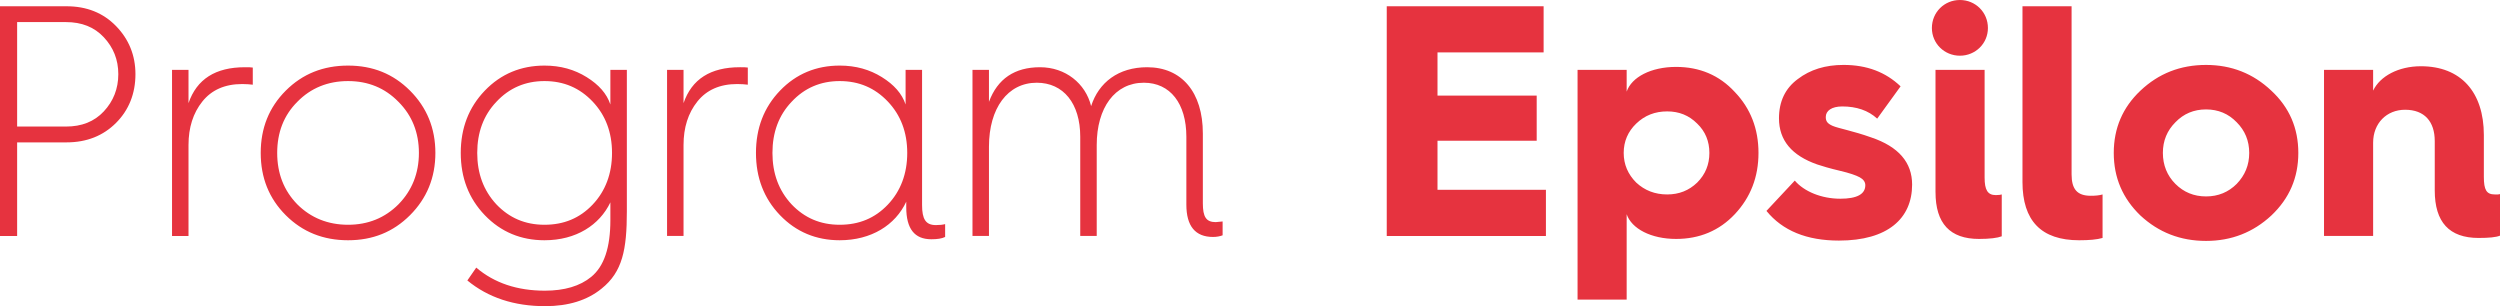 <svg xmlns="http://www.w3.org/2000/svg" xmlns:xlink="http://www.w3.org/1999/xlink" xmlns:xodm="http://www.corel.com/coreldraw/odm/2003" xml:space="preserve" width="93.665mm" height="11.471mm" style="shape-rendering:geometricPrecision; text-rendering:geometricPrecision; image-rendering:optimizeQuality; fill-rule:evenodd; clip-rule:evenodd" viewBox="0 0 4682.4 573.42"> <defs> <style type="text/css"> <![CDATA[ .fil0 {fill:#E6333F;fill-rule:nonzero} ]]> </style> </defs> <g id="Vrstva_x0020_1">  <g id="_2649057044480"> <path class="fil0" d="M32.1 441.95l0 -175.3 92.59 0c37.65,0 68.51,-12.35 92.59,-36.42 24.07,-24.07 36.41,-54.93 36.41,-91.35 0,-35.18 -12.34,-65.43 -36.41,-90.12 -24.08,-24.69 -54.93,-37.03 -92.59,-37.03l-124.69 0 0 430.22 32.1 0zm0 -400.59l91.35 0c29.62,0 53.08,9.26 70.98,28.39 17.9,19.14 27.16,41.97 27.16,69.13 0,27.16 -9.26,50.62 -27.16,69.75 -17.9,19.14 -41.36,28.39 -70.98,28.39l-91.35 0 0 -195.66zm426.52 84.56c-54.93,0 -90.12,22.22 -105.55,67.28l0 -62.34 -30.86 0 0 311.09 30.86 0 0 -170.36c0,-32.71 8.64,-59.87 25.93,-81.48 17.28,-21.6 41.97,-32.71 74.69,-32.71 8.03,0 14.82,0.62 19.76,1.23l0 -32.09c-3.09,-0.62 -8.03,-0.62 -14.82,-0.62zm76.61 277.14c31.48,31.48 70.37,46.91 116.66,46.91 46.3,0 84.56,-15.43 116.04,-46.91 31.48,-31.48 47.53,-70.37 47.53,-116.66 0,-46.29 -16.05,-85.18 -47.53,-116.66 -31.48,-31.48 -69.75,-46.91 -116.04,-46.91 -46.29,0 -85.18,15.43 -116.66,46.91 -31.48,31.48 -46.91,70.37 -46.91,116.66 0,46.29 15.43,85.18 46.91,116.66zm21.6 -212.33c25.31,-25.93 57.4,-38.89 95.06,-38.89 37.65,0 69.13,12.96 94.44,38.89 25.31,25.31 38.27,57.4 38.27,95.67 0,38.27 -12.96,70.37 -38.27,96.29 -25.31,25.31 -56.78,38.27 -94.44,38.27 -37.65,0 -69.75,-12.96 -95.06,-38.27 -25.31,-25.93 -37.65,-58.02 -37.65,-96.29 0,-38.27 12.34,-70.37 37.65,-95.67zm318.5 334.55c38.89,32.09 87.65,48.15 145.67,48.15 43.83,0 79.01,-11.11 105.55,-32.71 39.5,-31.48 47.53,-73.46 47.53,-145.05l0 -264.8 -30.86 0 0 64.81c-6.79,-20.37 -21.61,-37.04 -44.44,-51.24 -22.84,-14.19 -48.76,-21.6 -79.01,-21.6 -43.82,0 -81.47,15.43 -111.72,46.91 -30.24,31.48 -45.06,70.37 -45.06,116.66 0,46.29 14.82,85.18 45.06,116.66 30.24,31.48 67.9,46.91 111.72,46.91 59.26,0 103.08,-28.39 123.45,-70.98l0 33.33c0,51.24 -11.73,86.41 -35.8,106.17 -20.99,17.28 -50,25.92 -87.03,25.92 -51.23,0 -94.44,-14.19 -128.39,-43.21l-16.67 24.08zm144.43 -373.44c36.42,0 66.05,12.96 90.12,38.27 24.08,25.31 36.42,57.4 36.42,96.29 0,38.89 -12.34,71.6 -36.42,96.91 -24.07,25.31 -53.7,37.65 -90.12,37.65 -36.41,0 -66.04,-12.96 -90.12,-38.27 -24.07,-25.93 -35.8,-58.02 -35.8,-96.29 0,-38.27 11.73,-70.37 35.8,-95.67 24.08,-25.93 54.32,-38.89 90.12,-38.89zm366.03 -25.93c-54.93,0 -90.12,22.22 -105.55,67.28l0 -62.34 -30.86 0 0 311.09 30.86 0 0 -170.36c0,-32.71 8.64,-59.87 25.93,-81.48 17.28,-21.6 41.97,-32.71 74.69,-32.71 8.03,0 14.82,0.62 19.76,1.23l0 -32.09c-3.09,-0.62 -8.03,-0.62 -14.82,-0.62zm186.89 -3.08c-43.82,0 -81.47,15.43 -111.72,46.91 -30.24,31.48 -45.06,70.37 -45.06,116.66 0,46.29 14.82,85.18 45.06,116.66 30.24,31.48 67.9,46.91 111.72,46.91 59.26,0 104.32,-28.39 124.69,-72.22l0 10.49c0,40.12 15.43,59.87 46.91,59.87 11.11,0 19.75,-1.23 25.92,-4.32l0 -24.07c-4.32,1.23 -10.49,1.85 -17.28,1.85 -19.13,0 -25.93,-11.11 -25.93,-37.65l0 -253.07 -30.86 0 0 64.81c-6.79,-20.37 -21.61,-37.04 -44.44,-51.24 -22.84,-14.19 -48.76,-21.6 -79.01,-21.6zm0 29.01c36.42,0 66.05,12.96 90.12,38.27 24.08,25.31 36.42,57.4 36.42,96.29 0,38.89 -12.34,71.6 -36.42,96.91 -24.07,25.31 -53.7,37.65 -90.12,37.65 -36.41,0 -66.04,-12.96 -90.12,-38.27 -24.07,-25.93 -35.8,-58.02 -35.8,-96.29 0,-38.27 11.73,-70.37 35.8,-95.67 24.08,-25.93 54.32,-38.89 90.12,-38.89zm279.61 290.11l0 -167.27c0,-72.22 35.18,-119.75 89.5,-119.75 50,0 81.47,38.89 81.47,101.23l0 185.79 30.86 0 0 -170.36c0,-69.75 33.95,-116.66 88.26,-116.66 49.38,0 79.63,38.89 79.63,101.23l0 127.15c0,40.12 16.67,60.49 50,60.49 6.79,0 12.96,-1.23 17.9,-3.08l0 -25.93c-6.79,0.62 -11.11,1.23 -12.96,1.23 -17.9,0 -24.07,-9.87 -24.07,-35.18l0 -130.86c0,-77.16 -39.5,-124.07 -104.32,-124.07 -53.7,0 -90.73,28.39 -104.93,72.84 -10.49,-42.59 -48.15,-72.84 -95.67,-72.84 -47.53,0 -79.63,21.61 -95.68,64.81l0 -59.87 -30.86 0 0 311.09 30.86 0z"></path> <path class="fil0" d="M2895.45 441.95l0 -86.41 -203.07 0 0 -91.97 185.79 0 0 -84.56 -185.79 0 0 -80.86 198.75 0 0 -86.41 -293.81 0 0 430.22 298.13 0zm151.23 119.13l0 -159.87c9.26,27.16 45.68,46.29 92.59,46.29 43.82,0 80.86,-15.43 109.87,-46.29 29.63,-31.48 44.44,-69.75 44.44,-114.81 0,-45.06 -14.81,-83.33 -44.44,-114.19 -29.01,-31.48 -66.05,-46.91 -109.87,-46.91 -46.91,0 -83.33,19.13 -92.59,46.29l0 -40.74 -91.97 0 0 430.22 91.97 0zm75.92 -196.9c-22.84,0 -41.97,-7.4 -58.02,-22.22 -15.43,-15.43 -23.46,-33.94 -23.46,-55.55 0,-21.61 8.02,-40.12 23.46,-54.93 16.05,-15.43 35.18,-22.84 58.02,-22.84 22.22,0 40.74,7.41 56.17,22.84 15.43,14.81 22.84,33.33 22.84,54.93 0,21.61 -7.41,40.12 -22.84,55.55 -15.43,14.82 -33.95,22.22 -56.17,22.22zm185.9 30.86c30.24,37.03 75.31,55.55 135.79,55.55 91.35,0 137.03,-41.36 137.03,-104.94 0,-41.35 -25.31,-70.98 -76.54,-88.26 -34.56,-12.35 -60.49,-16.67 -72.22,-21.61 -9.87,-4.32 -12.96,-8.64 -12.96,-16.66 0,-11.73 11.11,-19.76 30.86,-19.76 26.54,0 48.76,7.41 65.43,22.84l43.82 -60.49c-27.77,-26.55 -62.96,-40.12 -106.78,-40.12 -33.95,0 -62.34,8.64 -85.8,26.54 -23.46,17.28 -35.18,41.97 -35.18,73.45 0,41.36 24.08,69.75 71.6,86.42 9.26,3.08 23.46,7.4 41.97,11.72 18.52,4.32 30.86,8.64 37.65,12.35 6.79,3.7 10.49,8.64 10.49,14.81 0,16.67 -15.43,25.31 -46.91,25.31 -35.18,0 -67.9,-13.58 -85.18,-33.95l-53.09 56.78zm316.65 -35.18c0,58.64 27.15,87.65 81.47,87.65 20.37,0 34.56,-1.85 42.59,-4.94l0 -78.39c-1.85,0.62 -5.56,1.23 -11.11,1.23 -15.43,0 -20.99,-9.87 -20.99,-32.71l0 -201.84 -91.97 0 0 229zm-6.79 -307.39c0,29.01 23.46,51.85 52.47,51.85 29.01,0 52.47,-22.84 52.47,-51.85 0,-29.63 -23.46,-52.47 -52.47,-52.47 -29.01,0 -52.47,22.84 -52.47,52.47zm169.66 288.26c0,72.83 35.18,109.25 106.17,109.25 18.52,0 33.33,-1.23 43.83,-4.32l0 -81.48c-6.17,1.85 -13.58,2.47 -22.22,2.47 -25.31,0 -35.8,-12.34 -35.8,-40.12l0 -314.8 -91.97 0 0 328.99zm343.81 -219.12c-48.14,0 -88.88,16.05 -122.83,48.15 -33.33,31.48 -50,70.37 -50,116.66 0,46.29 16.67,85.18 50,117.28 33.95,31.48 74.69,47.53 122.83,47.53 47.53,0 88.27,-16.05 122.22,-47.53 33.95,-32.1 50.62,-70.99 50.62,-117.28 0,-46.29 -16.67,-85.18 -50.62,-116.66 -33.95,-32.1 -74.69,-48.15 -122.22,-48.15zm-80.85 164.8c0,-22.84 8.02,-41.97 23.46,-57.4 15.43,-16.05 34.56,-24.07 57.4,-24.07 22.84,0 41.98,8.02 57.4,24.07 15.43,15.43 23.46,34.57 23.46,57.4 0,22.84 -8.02,41.97 -23.46,58.02 -15.43,15.43 -34.56,23.46 -57.4,23.46 -22.84,0 -41.97,-8.02 -57.4,-23.46 -15.43,-15.43 -23.46,-35.18 -23.46,-58.02zm393.8 155.55l0 -174.68c0,-36.42 25.31,-61.72 59.87,-61.72 36.42,0 55.55,22.22 55.55,58.64l0 92.59c0,59.25 27.16,88.88 82.09,88.88 19.14,0 32.71,-1.23 40.12,-4.32l0 -77.78 -3.7 0.61 -6.17 0c-15.43,0 -20.37,-8.64 -20.37,-32.71l0 -78.39c0,-80.85 -43.21,-129 -117.9,-129 -41.97,0 -76.54,18.52 -89.5,45.68l0 -38.89 -91.97 0 0 311.09 91.97 0z"></path> </g> </g> </svg>